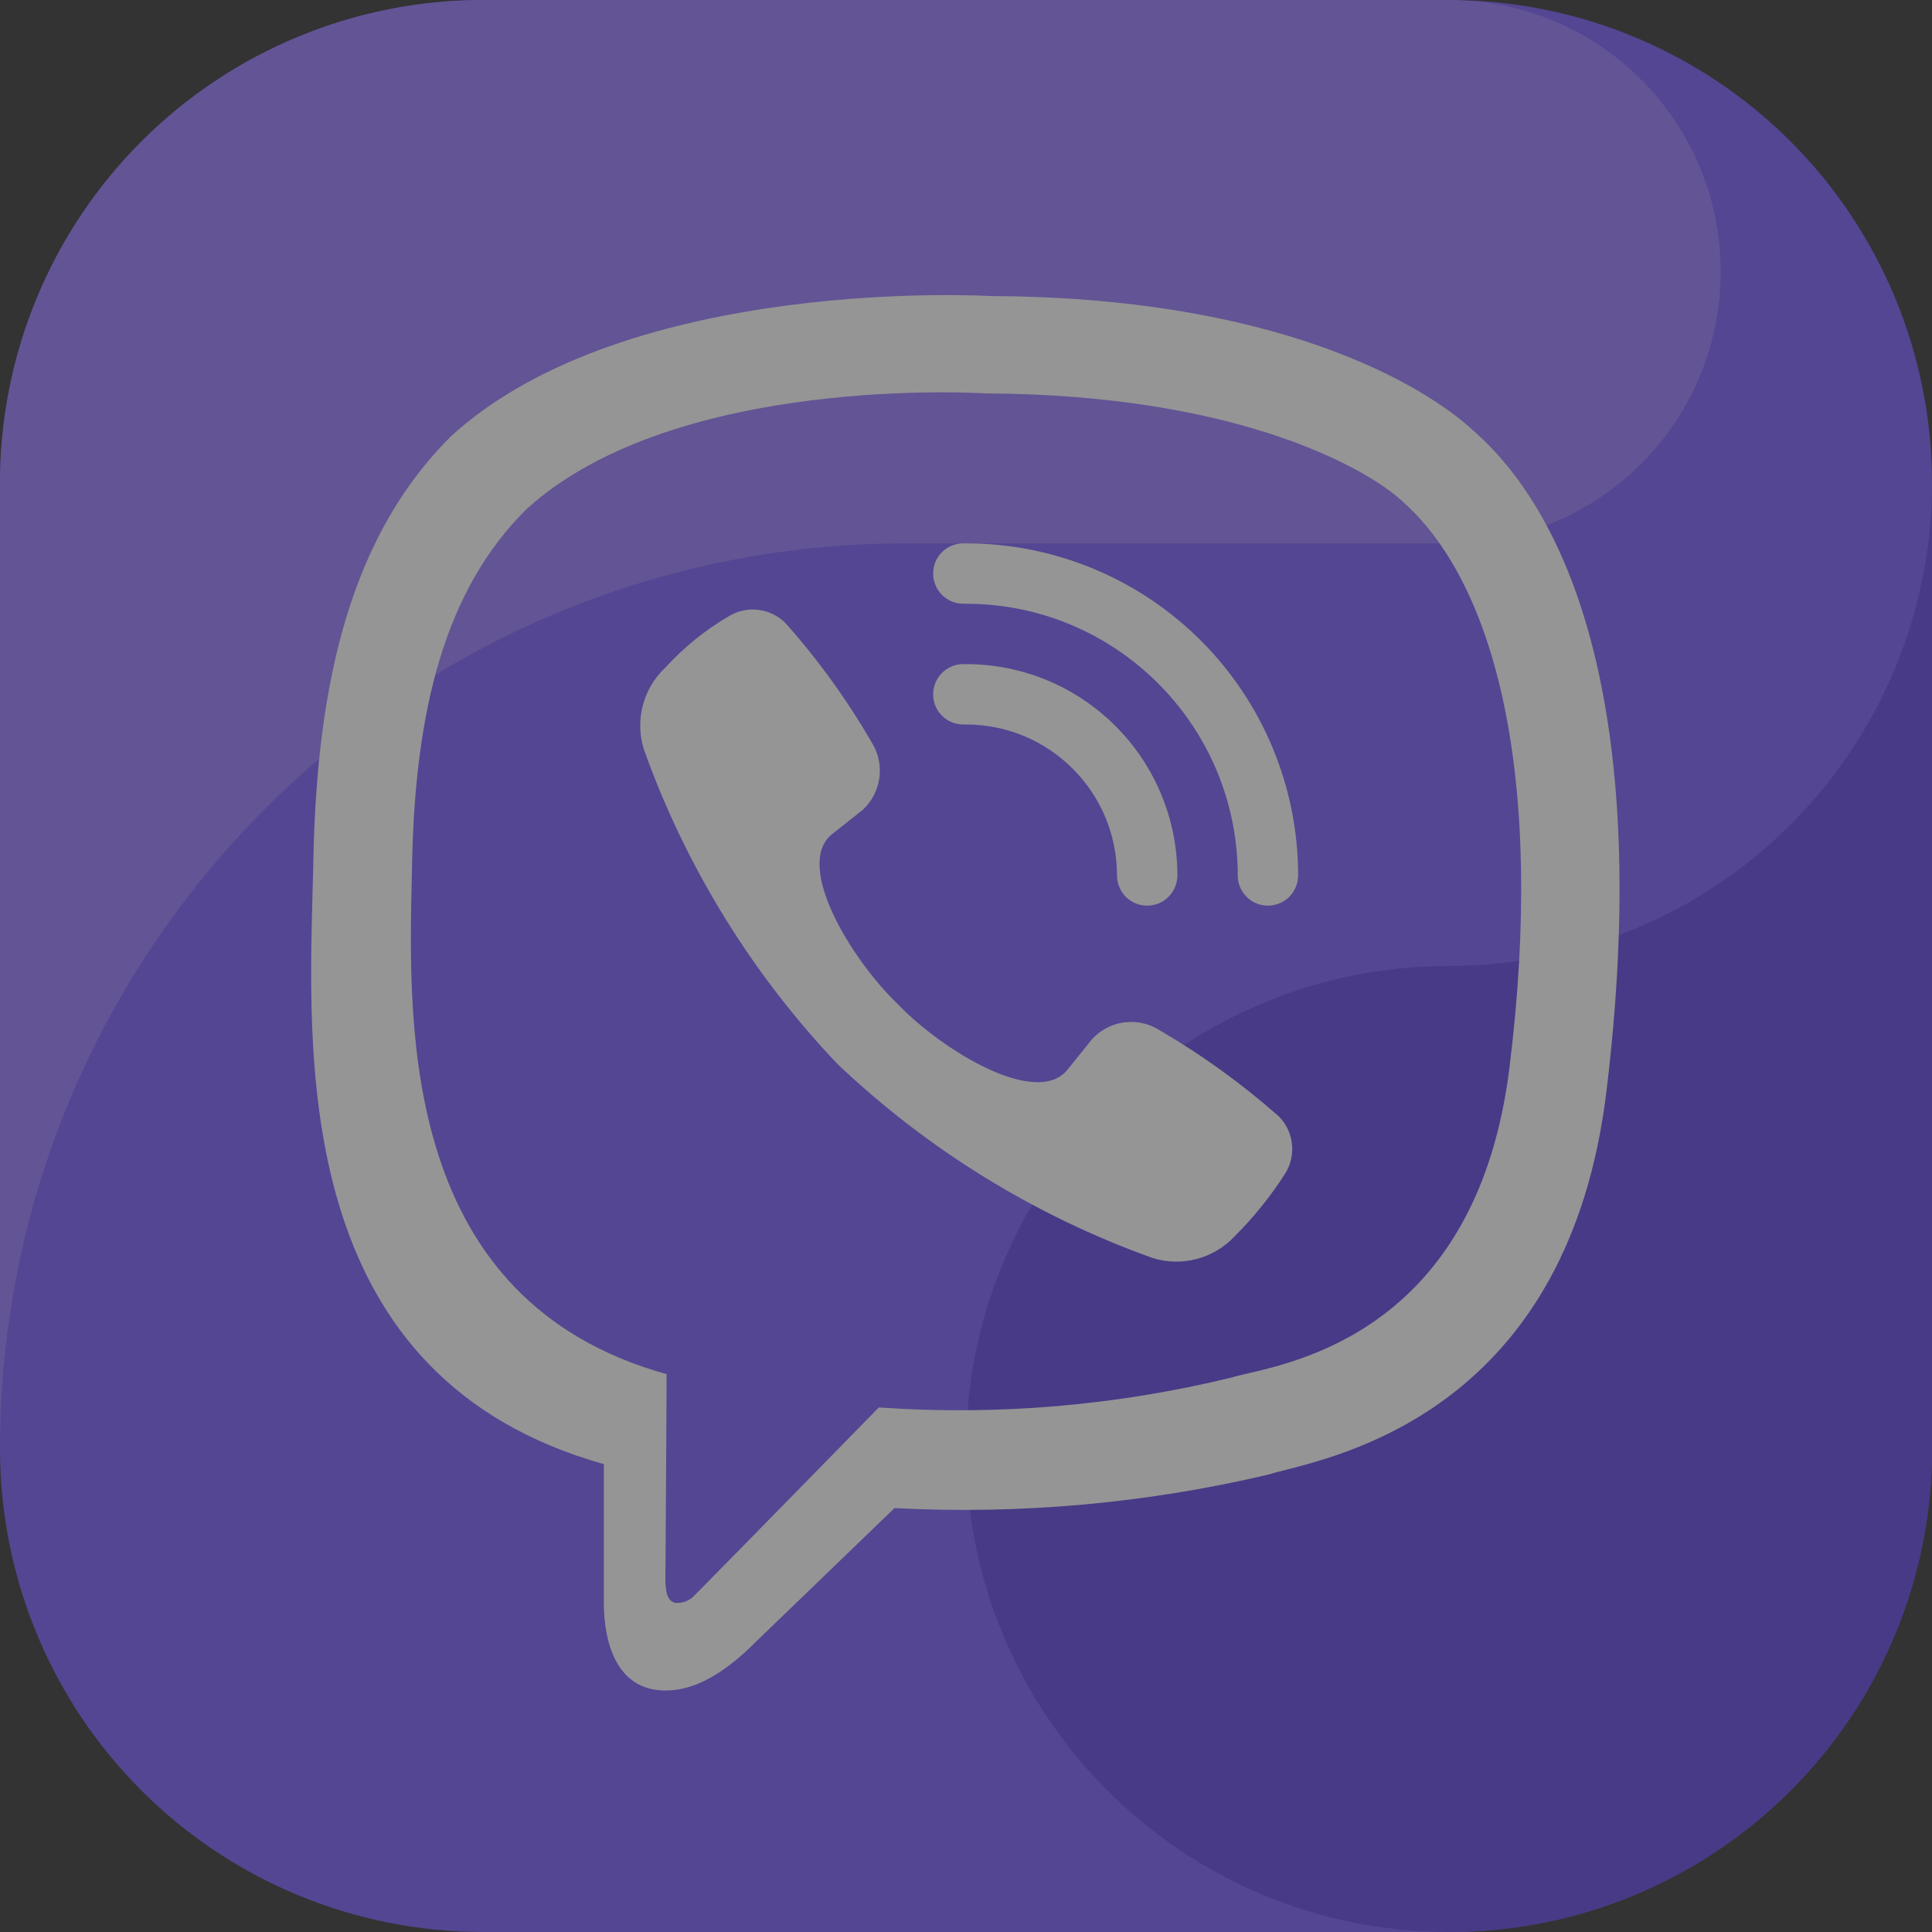 <svg width="24" height="24" viewBox="0 0 24 24" fill="none" xmlns="http://www.w3.org/2000/svg">
<rect x="0" y="0" width="24" height="24" fill="#333333" stroke="none"/>
<g opacity="0.479">
<path fill-rule="evenodd" clip-rule="evenodd" d="M18 24H6C4.409 24 2.882 23.368 1.757 22.243C0.632 21.118 -0 19.591 3.80324e-08 18V6C-0 4.409 0.632 2.882 1.757 1.757C2.882 0.632 4.409 -0 6 3.80324e-08H18C19.591 -0 21.118 0.632 22.243 1.757C23.368 2.882 24 4.409 24 6V18C24 19.591 23.368 21.118 22.243 22.243C21.118 23.368 19.591 24 18 24Z" fill="#785AFA"/>
<path fill-rule="evenodd" clip-rule="evenodd" d="M11.25 6.75H18C19.797 6.75 21.279 5.342 21.371 3.547C21.462 1.753 20.133 0.201 18.345 0.017C18.229 0.011 18.116 3.80324e-08 18 3.80324e-08H6C4.409 -0 2.882 0.632 1.757 1.757C0.632 2.882 -0 4.409 3.80324e-08 6V18C3.80324e-08 11.787 5.037 6.75 11.25 6.75Z" fill="#9678FF"/>
<path fill-rule="evenodd" clip-rule="evenodd" d="M18 12C14.686 12 12 14.686 12 18C12 21.314 14.686 24 18 24C21.314 24 24 21.314 24 18V6C24 7.591 23.368 9.118 22.243 10.243C21.118 11.368 19.591 12 18 12Z" fill="#5F41E1"/>
<path fill-rule="evenodd" clip-rule="evenodd" d="M12.312 3.678C16.141 3.695 17.862 4.943 18.286 5.335C19.699 6.56 20.479 9.276 19.954 13.571C19.49 17.365 16.846 18.037 15.958 18.263C15.87 18.285 15.8 18.303 15.751 18.319C14.232 18.676 12.67 18.816 11.112 18.734L9.406 20.379C8.892 20.901 8.524 21 8.266 21C7.632 21 7.501 20.352 7.501 19.911V18.188C3.718 17.123 3.821 13.366 3.883 11.075C3.887 10.933 3.891 10.797 3.893 10.667C3.938 8.444 4.369 6.651 5.596 5.425C7.797 3.406 12.312 3.678 12.312 3.678ZM15.503 17.061C16.26 16.884 18.363 16.394 18.751 13.263V13.262C19.197 9.675 18.586 7.226 17.393 6.203C17.033 5.876 15.481 4.901 12.241 4.887C12.241 4.887 8.404 4.635 6.544 6.321C5.506 7.344 5.157 8.865 5.119 10.723C5.118 10.785 5.117 10.85 5.115 10.916C5.073 12.816 4.998 16.158 8.281 17.07C8.281 17.07 8.269 19.385 8.266 19.616C8.266 19.778 8.292 19.889 8.386 19.911C8.481 19.92 8.575 19.882 8.637 19.809C9.177 19.263 10.917 17.484 10.917 17.484C12.39 17.587 13.87 17.461 15.304 17.111C15.351 17.096 15.419 17.08 15.503 17.061Z" fill="white"/>
<path d="M12.001 6.75C13.095 6.75 14.144 7.184 14.918 7.958C15.691 8.732 16.126 9.781 16.126 10.875C16.125 10.974 16.086 11.069 16.017 11.14C15.909 11.247 15.748 11.28 15.608 11.222C15.467 11.164 15.376 11.027 15.376 10.875C15.374 9.012 13.864 7.501 12.001 7.5H11.967C11.76 7.5 11.592 7.332 11.592 7.125C11.591 7.026 11.63 6.93 11.701 6.86C11.771 6.789 11.867 6.75 11.967 6.75H12.001Z" fill="white"/>
<path d="M12.001 8.25C12.697 8.25 13.364 8.526 13.857 9.019C14.349 9.511 14.626 10.179 14.626 10.875C14.625 11.027 14.534 11.164 14.393 11.222C14.253 11.28 14.092 11.247 13.984 11.14C13.915 11.069 13.876 10.974 13.876 10.875C13.875 9.84 13.036 9 12.001 9H11.967C11.867 9 11.771 8.961 11.701 8.89C11.63 8.82 11.591 8.724 11.592 8.625C11.592 8.418 11.76 8.25 11.967 8.25L12.001 8.25Z" fill="white"/>
<path d="M15.964 14.58C16.107 14.353 16.074 14.057 15.885 13.867C15.426 13.462 14.929 13.103 14.4 12.795C14.13 12.626 13.778 12.675 13.564 12.911L13.26 13.289C12.877 13.762 11.707 13.053 11.152 12.473C10.571 11.915 9.862 10.746 10.335 10.363L10.714 10.063C10.95 9.848 10.998 9.495 10.83 9.225C10.524 8.695 10.164 8.197 9.757 7.74C9.568 7.55 9.272 7.517 9.045 7.66C8.755 7.831 8.492 8.044 8.265 8.293C7.988 8.553 7.885 8.949 7.999 9.311C8.52 10.768 9.34 12.099 10.406 13.22C11.528 14.284 12.858 15.104 14.314 15.626C14.676 15.741 15.073 15.638 15.334 15.361C15.571 15.125 15.783 14.863 15.964 14.58Z" fill="white"/>
</g>
</svg>
